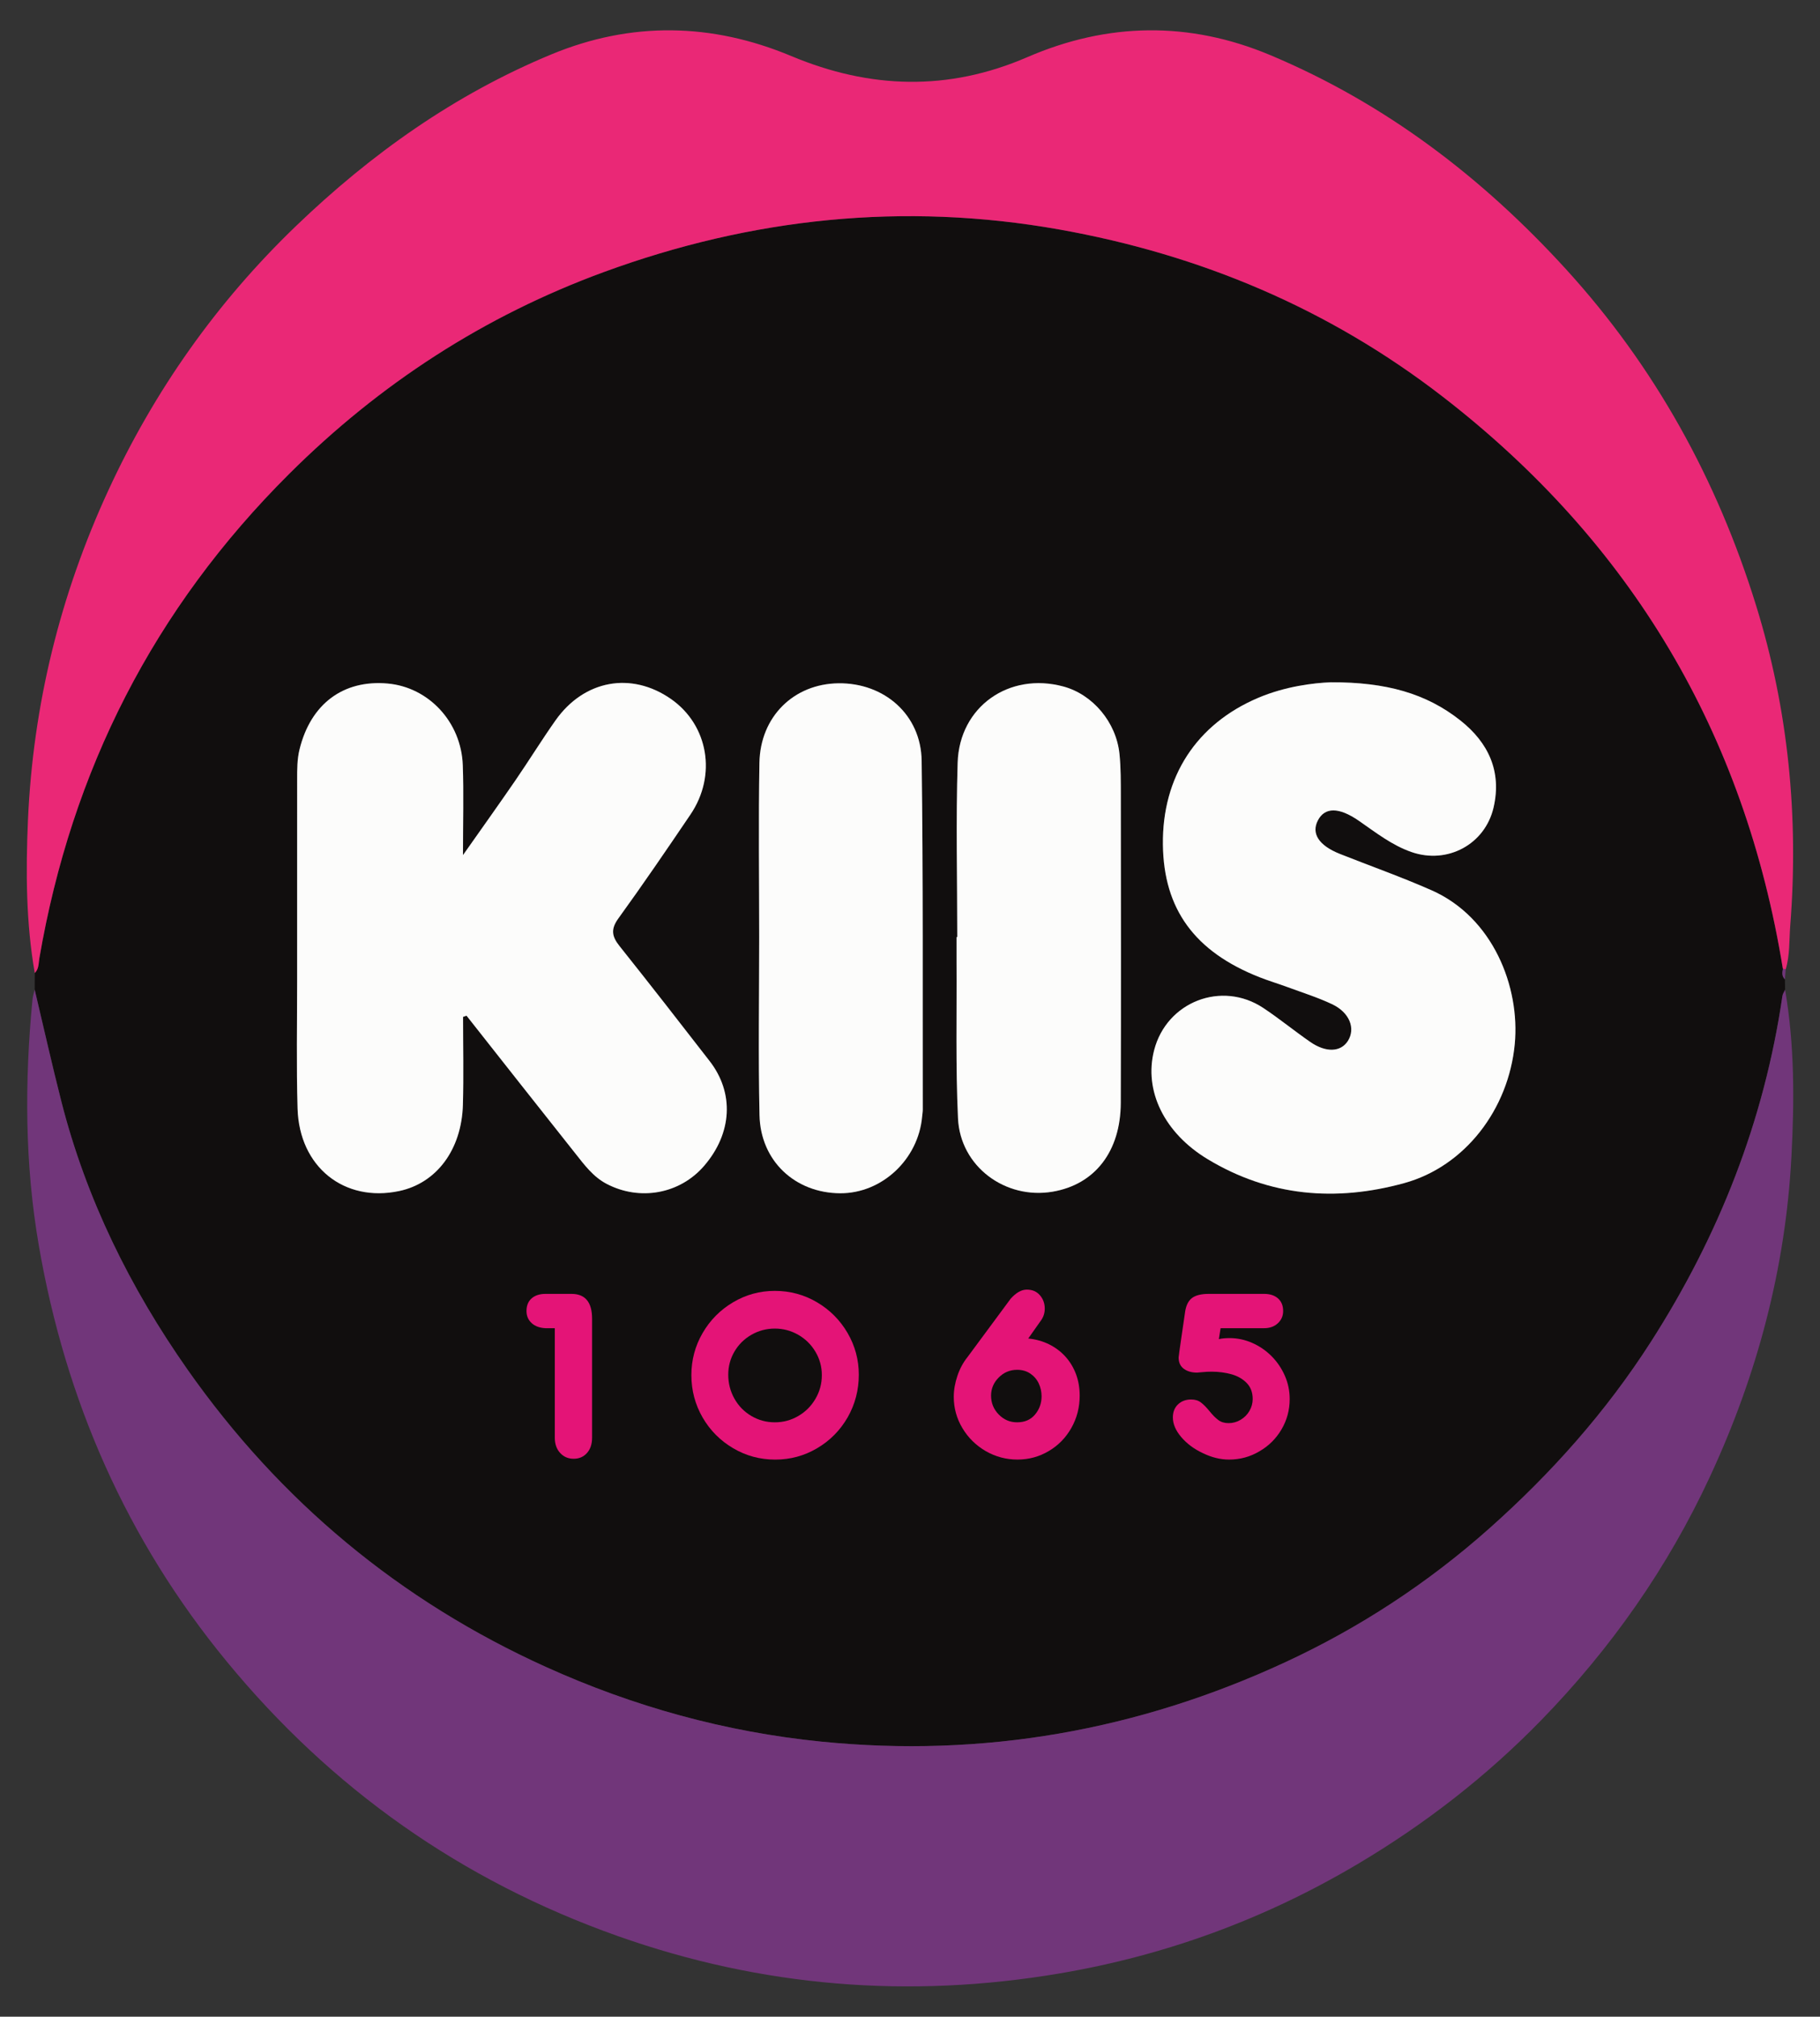 <?xml version="1.0" encoding="utf-8"?>
<!-- Generator: Adobe Illustrator 16.0.4, SVG Export Plug-In . SVG Version: 6.00 Build 0)  -->
<!DOCTYPE svg PUBLIC "-//W3C//DTD SVG 1.1//EN" "http://www.w3.org/Graphics/SVG/1.1/DTD/svg11.dtd">
<svg version="1.1" id="Layer" xmlns="http://www.w3.org/2000/svg" xmlns:xlink="http://www.w3.org/1999/xlink" x="0px" y="0px"
	 width="102px" height="113px" viewBox="0 0 102 113" enable-background="new 0 0 102 113" xml:space="preserve">
<rect x="0" y="0" width="102" height="113" fill="#333333" stroke="none"/>
<g id="Logo">
	<path fill-rule="evenodd" clip-rule="evenodd" fill="#110E0E" d="M100.033,54.873c0.004,0.194,0.008,0.388,0.012,0.583
		c-0.052,0.117-0.133,0.23-0.151,0.353c-1.023,7.002-3.56,13.428-7.368,19.372c-2.52,3.931-5.584,7.373-9.073,10.474
		c-3.448,3.063-7.274,5.563-11.425,7.485c-8.241,3.816-16.91,5.358-26.001,4.447c-5.387-0.541-10.527-1.967-15.425-4.182
		c-8.203-3.709-14.922-9.306-20.093-16.666c-3.21-4.57-5.672-9.548-7.063-14.997c-0.534-2.09-1.003-4.195-1.502-6.294
		c0.001-0.309,0.002-0.617,0.004-0.926c0.236-0.229,0.21-0.548,0.258-0.829C4.014,43.166,8.62,34.103,16.213,26.545
		c5.071-5.047,10.925-8.843,17.621-11.299c8.288-3.04,16.815-3.938,25.535-2.387c7.898,1.405,15.111,4.437,21.486,9.367
		c10.577,8.181,16.928,18.872,19.065,32.069C99.873,54.504,99.861,54.707,100.033,54.873z M25.952,56.978
		c0.065-0.023,0.13-0.046,0.195-0.069c2.032,2.574,4.058,5.152,6.099,7.72c0.508,0.64,0.995,1.307,1.751,1.703
		c1.865,0.979,4.11,0.569,5.47-1.012c1.568-1.824,1.694-4.077,0.306-5.866c-1.672-2.156-3.347-4.311-5.049-6.443
		c-0.428-0.536-0.507-0.942-0.07-1.546c1.386-1.916,2.721-3.871,4.046-5.83c1.485-2.195,0.997-5.01-1.091-6.468
		c-2.224-1.552-4.875-1.072-6.478,1.202c-0.776,1.102-1.484,2.25-2.247,3.361c-0.911,1.327-1.848,2.636-2.935,4.182
		c0-1.885,0.046-3.463-0.011-5.037c-0.086-2.423-1.916-4.372-4.212-4.577c-2.491-0.222-4.317,1.151-4.938,3.694
		c-0.135,0.553-0.133,1.108-0.133,1.667c-0.003,3.751-0.003,7.502-0.001,11.254c0.001,2.402-0.047,4.807,0.025,7.206
		c0.098,3.268,2.614,5.269,5.695,4.616c2.092-0.442,3.5-2.313,3.571-4.84C25.989,60.258,25.952,58.617,25.952,56.978z
		 M74.601,38.228c-0.991,0.038-2.574,0.23-4.09,0.874c-3.451,1.465-5.385,4.415-5.338,8.229c0.044,3.609,1.779,5.994,5.417,7.425
		c0.519,0.205,1.055,0.363,1.578,0.557c0.831,0.307,1.683,0.574,2.481,0.951c0.989,0.467,1.335,1.367,0.889,2.065
		c-0.397,0.622-1.223,0.663-2.103,0.056c-0.892-0.616-1.732-1.309-2.636-1.907c-2.335-1.549-5.416-0.347-6.117,2.363
		c-0.59,2.278,0.574,4.644,2.99,6.104c3.476,2.1,7.192,2.402,11.028,1.346c3.395-0.936,5.844-4.124,6.192-7.786
		c0.305-3.21-1.222-7.101-4.664-8.622c-1.688-0.746-3.418-1.355-5.127-2.033c-1.221-0.484-1.609-1.163-1.248-1.871
		c0.388-0.76,1.18-0.764,2.303,0.012c0.945,0.653,1.849,1.37,2.956,1.753c2.007,0.694,4.116-0.431,4.594-2.503
		c0.465-2.02-0.294-3.63-1.855-4.868C79.922,38.843,77.667,38.222,74.601,38.228z M53.648,52.503c-0.014,0-0.026,0-0.04,0
		c0,0.46-0.002,0.921,0,1.381c0.018,2.927-0.055,5.857,0.082,8.779c0.126,2.697,2.652,4.562,5.307,4.108
		c2.365-0.404,3.808-2.253,3.816-4.985c0.018-5.724,0.008-11.447,0.003-17.17c-0.001-0.789,0.004-1.582-0.075-2.365
		c-0.179-1.785-1.498-3.341-3.146-3.787c-3.033-0.82-5.827,1.125-5.925,4.271C53.57,45.989,53.648,49.248,53.648,52.503z
		 M42.548,52.516c0,3.323-0.056,6.647,0.018,9.969c0.057,2.567,1.997,4.365,4.524,4.376c2.337,0.01,4.377-1.899,4.59-4.295
		c0.012-0.132,0.036-0.263,0.036-0.394c-0.012-6.515,0.024-13.03-0.063-19.543c-0.034-2.583-2.097-4.375-4.665-4.343
		c-2.498,0.031-4.381,1.864-4.427,4.458C42.503,46,42.547,49.258,42.548,52.516z"/>
	<path fill-rule="evenodd" clip-rule="evenodd" fill="#71367A" d="M1.943,55.447c0.499,2.099,0.968,4.204,1.502,6.294
		c1.392,5.449,3.853,10.427,7.063,14.997c5.17,7.36,11.89,12.957,20.093,16.666c4.898,2.215,10.038,3.641,15.425,4.182
		c9.091,0.911,17.76-0.631,26.001-4.447c4.15-1.922,7.977-4.422,11.425-7.485c3.489-3.101,6.554-6.543,9.073-10.474
		c3.809-5.943,6.345-12.369,7.368-19.372c0.019-0.123,0.1-0.235,0.151-0.353c0.532,3.1,0.52,6.225,0.355,9.348
		c-0.33,6.284-1.925,12.253-4.575,17.955c-2.367,5.094-5.546,9.622-9.455,13.634c-3.066,3.146-6.507,5.817-10.298,8.064
		c-5.187,3.074-10.749,5.112-16.664,6.115c-8.428,1.431-16.703,0.773-24.799-2.095c-8.751-3.101-16.043-8.25-21.918-15.4
		C7.097,86.27,3.673,78.466,2.176,69.79c-0.79-4.579-0.8-9.166-0.357-13.771C1.837,55.827,1.901,55.638,1.943,55.447z"/>
	<path fill-rule="evenodd" clip-rule="evenodd" fill="#EA2876" d="M99.921,54.295c-2.138-13.197-8.488-23.889-19.065-32.069
		c-6.375-4.93-13.588-7.961-21.486-9.367c-8.719-1.551-17.247-0.652-25.535,2.387c-6.696,2.456-12.55,6.252-17.621,11.299
		c-7.593,7.558-12.2,16.62-14.008,27.147c-0.048,0.281-0.022,0.6-0.258,0.829c-0.493-2.837-0.506-5.702-0.381-8.561
		c0.283-6.453,1.804-12.632,4.505-18.485c2.572-5.574,6.064-10.528,10.504-14.799c4.214-4.053,8.915-7.389,14.327-9.63
		c4.469-1.851,8.984-1.773,13.447,0.096c4.404,1.844,8.79,1.98,13.221,0.062c4.51-1.953,9.079-2.022,13.621-0.116
		c6.45,2.708,11.876,6.848,16.573,11.996c4.988,5.468,8.471,11.801,10.65,18.832c1.811,5.838,2.399,11.851,1.917,17.954
		c-0.064,0.818-0.013,1.65-0.256,2.45C100.027,54.296,99.976,54.289,99.921,54.295z"/>
	<path fill-rule="evenodd" clip-rule="evenodd" fill="#71367A" d="M99.921,54.295c0.055-0.007,0.106,0.001,0.156,0.023
		c-0.015,0.185-0.029,0.37-0.044,0.554C99.861,54.707,99.873,54.504,99.921,54.295z"/>
	<path fill-rule="evenodd" clip-rule="evenodd" fill="#FCFCFB" d="M25.952,56.978c0,1.64,0.037,3.28-0.009,4.918
		c-0.07,2.526-1.479,4.397-3.571,4.84c-3.081,0.652-5.597-1.349-5.695-4.616c-0.072-2.399-0.024-4.804-0.025-7.206
		c-0.002-3.751-0.002-7.502,0.001-11.254c0-0.558-0.001-1.114,0.133-1.667c0.621-2.543,2.446-3.917,4.938-3.694
		c2.297,0.205,4.126,2.154,4.212,4.577c0.057,1.574,0.011,3.152,0.011,5.037c1.087-1.546,2.024-2.855,2.935-4.182
		c0.763-1.111,1.471-2.26,2.247-3.361c1.603-2.274,4.254-2.754,6.478-1.202c2.088,1.458,2.577,4.272,1.091,6.468
		c-1.326,1.959-2.66,3.914-4.046,5.83c-0.437,0.604-0.358,1.01,0.07,1.546c1.702,2.133,3.376,4.287,5.049,6.443
		c1.388,1.789,1.263,4.042-0.306,5.866c-1.359,1.581-3.604,1.99-5.47,1.012c-0.756-0.396-1.243-1.063-1.751-1.703
		c-2.041-2.567-4.067-5.146-6.099-7.72C26.082,56.932,26.017,56.954,25.952,56.978z"/>
	<path fill-rule="evenodd" clip-rule="evenodd" fill="#FCFCFB" d="M74.601,38.228c3.066-0.006,5.321,0.615,7.251,2.145
		c1.562,1.238,2.32,2.848,1.855,4.868c-0.478,2.073-2.587,3.197-4.594,2.503c-1.107-0.383-2.011-1.1-2.956-1.753
		c-1.123-0.776-1.915-0.772-2.303-0.012c-0.361,0.708,0.027,1.387,1.248,1.871c1.709,0.678,3.439,1.288,5.127,2.033
		c3.442,1.521,4.969,5.411,4.664,8.622c-0.349,3.662-2.798,6.851-6.192,7.786c-3.836,1.057-7.553,0.754-11.028-1.346
		c-2.416-1.461-3.58-3.826-2.99-6.104c0.701-2.71,3.782-3.912,6.117-2.363c0.903,0.599,1.744,1.291,2.636,1.907
		c0.88,0.607,1.705,0.566,2.103-0.056c0.446-0.698,0.101-1.599-0.889-2.065c-0.799-0.377-1.65-0.644-2.481-0.951
		c-0.523-0.193-1.06-0.352-1.578-0.557c-3.638-1.432-5.373-3.816-5.417-7.425c-0.047-3.814,1.887-6.764,5.338-8.229
		C72.026,38.458,73.609,38.266,74.601,38.228z"/>
	<path fill-rule="evenodd" clip-rule="evenodd" fill="#FCFCFB" d="M53.648,52.503c0-3.256-0.078-6.515,0.022-9.767
		c0.098-3.146,2.892-5.092,5.925-4.271c1.647,0.446,2.967,2.002,3.146,3.787c0.079,0.783,0.074,1.576,0.075,2.365
		c0.005,5.723,0.015,11.446-0.003,17.17c-0.009,2.732-1.451,4.581-3.816,4.985c-2.654,0.453-5.181-1.411-5.307-4.108
		c-0.137-2.922-0.064-5.853-0.082-8.779c-0.002-0.46,0-0.921,0-1.381C53.622,52.503,53.635,52.503,53.648,52.503z"/>
	<path fill-rule="evenodd" clip-rule="evenodd" fill="#FCFCFB" d="M42.548,52.516c0-3.257-0.044-6.516,0.013-9.772
		c0.046-2.594,1.929-4.427,4.427-4.458c2.568-0.032,4.631,1.76,4.665,4.343c0.088,6.513,0.052,13.028,0.063,19.543
		c0,0.131-0.024,0.262-0.036,0.394c-0.213,2.396-2.253,4.305-4.59,4.295c-2.528-0.011-4.468-1.809-4.524-4.376
		C42.493,59.163,42.548,55.838,42.548,52.516z"/>
	<path fill-rule="evenodd" clip-rule="evenodd" fill="#110E0E" d="M45.913,76.881c0.016,1.401-1.221,2.691-2.589,2.7
		c-1.458,0.01-2.708-1.235-2.702-2.693c0.005-1.328,1.233-2.566,2.589-2.61C44.575,74.233,45.898,75.509,45.913,76.881z"/>
	<path fill-rule="evenodd" clip-rule="evenodd" fill="#110E0E" d="M58.2,78.07c0.001,0.814-0.607,1.471-1.381,1.487
		c-0.828,0.019-1.444-0.646-1.42-1.531c0.021-0.755,0.635-1.38,1.368-1.393C57.53,76.621,58.2,77.292,58.2,78.07z"/>
	<g>
		<path fill="#E41477" d="M31.093,74.421h-0.521c-0.328-0.016-0.586-0.11-0.775-0.284c-0.193-0.177-0.29-0.402-0.29-0.677
			c0-0.305,0.096-0.541,0.287-0.709s0.45-0.252,0.778-0.252h1.459c0.768,0,1.152,0.465,1.152,1.395v6.663
			c0,0.358-0.096,0.646-0.287,0.859s-0.439,0.321-0.744,0.321c-0.309,0-0.562-0.109-0.761-0.327s-0.298-0.503-0.298-0.854V74.421z"
			/>
		<path fill="#E41477" d="M45.787,72.968c0.721,0.425,1.292,0.998,1.713,1.719c0.42,0.722,0.631,1.502,0.631,2.339
			c0,0.86-0.208,1.658-0.625,2.391c-0.421,0.729-0.991,1.307-1.711,1.73c-0.72,0.425-1.502,0.637-2.347,0.637
			c-0.853,0-1.639-0.212-2.359-0.637c-0.72-0.424-1.29-0.997-1.71-1.719c-0.42-0.726-0.631-1.519-0.631-2.379
			c0-0.846,0.209-1.63,0.628-2.354s0.988-1.298,1.708-1.725s1.5-0.64,2.342-0.64C44.278,72.331,45.065,72.543,45.787,72.968z
			 M42.111,74.791c-0.401,0.231-0.718,0.545-0.95,0.94c-0.231,0.396-0.347,0.827-0.347,1.294c0,0.486,0.116,0.935,0.347,1.346
			c0.232,0.411,0.548,0.734,0.95,0.97s0.839,0.354,1.314,0.354s0.913-0.118,1.314-0.354c0.405-0.235,0.726-0.556,0.961-0.961
			c0.239-0.405,0.359-0.849,0.359-1.331c0-0.471-0.12-0.907-0.359-1.309s-0.561-0.718-0.964-0.949s-0.84-0.348-1.311-0.348
			C42.951,74.443,42.513,74.56,42.111,74.791z"/>
		<path fill="#E41477" d="M57.627,74.999c0.429,0.043,0.82,0.153,1.175,0.33c0.355,0.178,0.66,0.408,0.915,0.692
			c0.255,0.283,0.451,0.612,0.591,0.986c0.135,0.371,0.202,0.769,0.202,1.192c0,0.656-0.155,1.26-0.466,1.81
			s-0.732,0.98-1.265,1.294c-0.537,0.32-1.121,0.479-1.754,0.479c-0.637,0-1.231-0.158-1.783-0.475
			c-0.548-0.32-0.982-0.748-1.303-1.284c-0.324-0.541-0.486-1.125-0.486-1.754c0-0.383,0.068-0.774,0.203-1.176
			s0.324-0.752,0.567-1.054l2.419-3.271c0.306-0.339,0.606-0.509,0.903-0.509c0.309,0,0.554,0.104,0.735,0.315
			c0.182,0.21,0.272,0.46,0.272,0.749c0,0.263-0.08,0.496-0.238,0.701L57.627,74.999z M57.002,76.753
			c-0.401,0-0.745,0.145-1.03,0.432c-0.286,0.287-0.429,0.626-0.429,1.016c0,0.409,0.143,0.761,0.429,1.054
			c0.285,0.294,0.629,0.44,1.03,0.44c0.429,0,0.764-0.146,1.007-0.438s0.365-0.632,0.365-1.021c0-0.255-0.054-0.495-0.159-0.721
			c-0.106-0.226-0.264-0.409-0.472-0.55C57.534,76.824,57.287,76.753,57.002,76.753z"/>
		<path fill="#E41477" d="M68.407,74.421l-0.098,0.613c0.158-0.038,0.36-0.058,0.607-0.058c0.432,0,0.853,0.09,1.262,0.269
			c0.409,0.18,0.771,0.428,1.086,0.744c0.314,0.316,0.562,0.682,0.743,1.094c0.182,0.413,0.272,0.85,0.272,1.309
			c0,0.613-0.153,1.18-0.457,1.699c-0.306,0.519-0.718,0.929-1.239,1.229c-0.521,0.31-1.088,0.463-1.702,0.463
			c-0.482,0-0.97-0.119-1.464-0.358c-0.494-0.231-0.898-0.531-1.213-0.9c-0.314-0.368-0.472-0.735-0.472-1.103
			c0-0.305,0.096-0.549,0.289-0.732c0.193-0.183,0.438-0.274,0.735-0.274c0.22,0,0.403,0.056,0.55,0.168
			c0.146,0.111,0.309,0.276,0.486,0.494c0.178,0.219,0.343,0.384,0.495,0.495c0.152,0.112,0.342,0.168,0.57,0.168
			c0.239,0,0.463-0.062,0.671-0.186c0.209-0.123,0.374-0.289,0.495-0.497c0.121-0.209,0.183-0.431,0.183-0.666
			c0-0.37-0.112-0.671-0.336-0.9s-0.509-0.393-0.854-0.489c-0.346-0.096-0.715-0.145-1.108-0.145c-0.189,0-0.362,0.009-0.519,0.026
			s-0.258,0.026-0.304,0.026c-0.301,0-0.548-0.072-0.741-0.215s-0.289-0.353-0.289-0.631c0-0.05,0.053-0.437,0.159-1.16
			c0.105-0.724,0.177-1.205,0.211-1.444c0.058-0.344,0.188-0.59,0.391-0.738c0.203-0.148,0.511-0.223,0.924-0.223h3.108
			c0.327,0,0.587,0.085,0.778,0.255s0.286,0.405,0.286,0.706c0,0.274-0.099,0.502-0.298,0.686c-0.198,0.184-0.454,0.275-0.767,0.275
			H68.407z"/>
	</g>
</g>
</svg>
